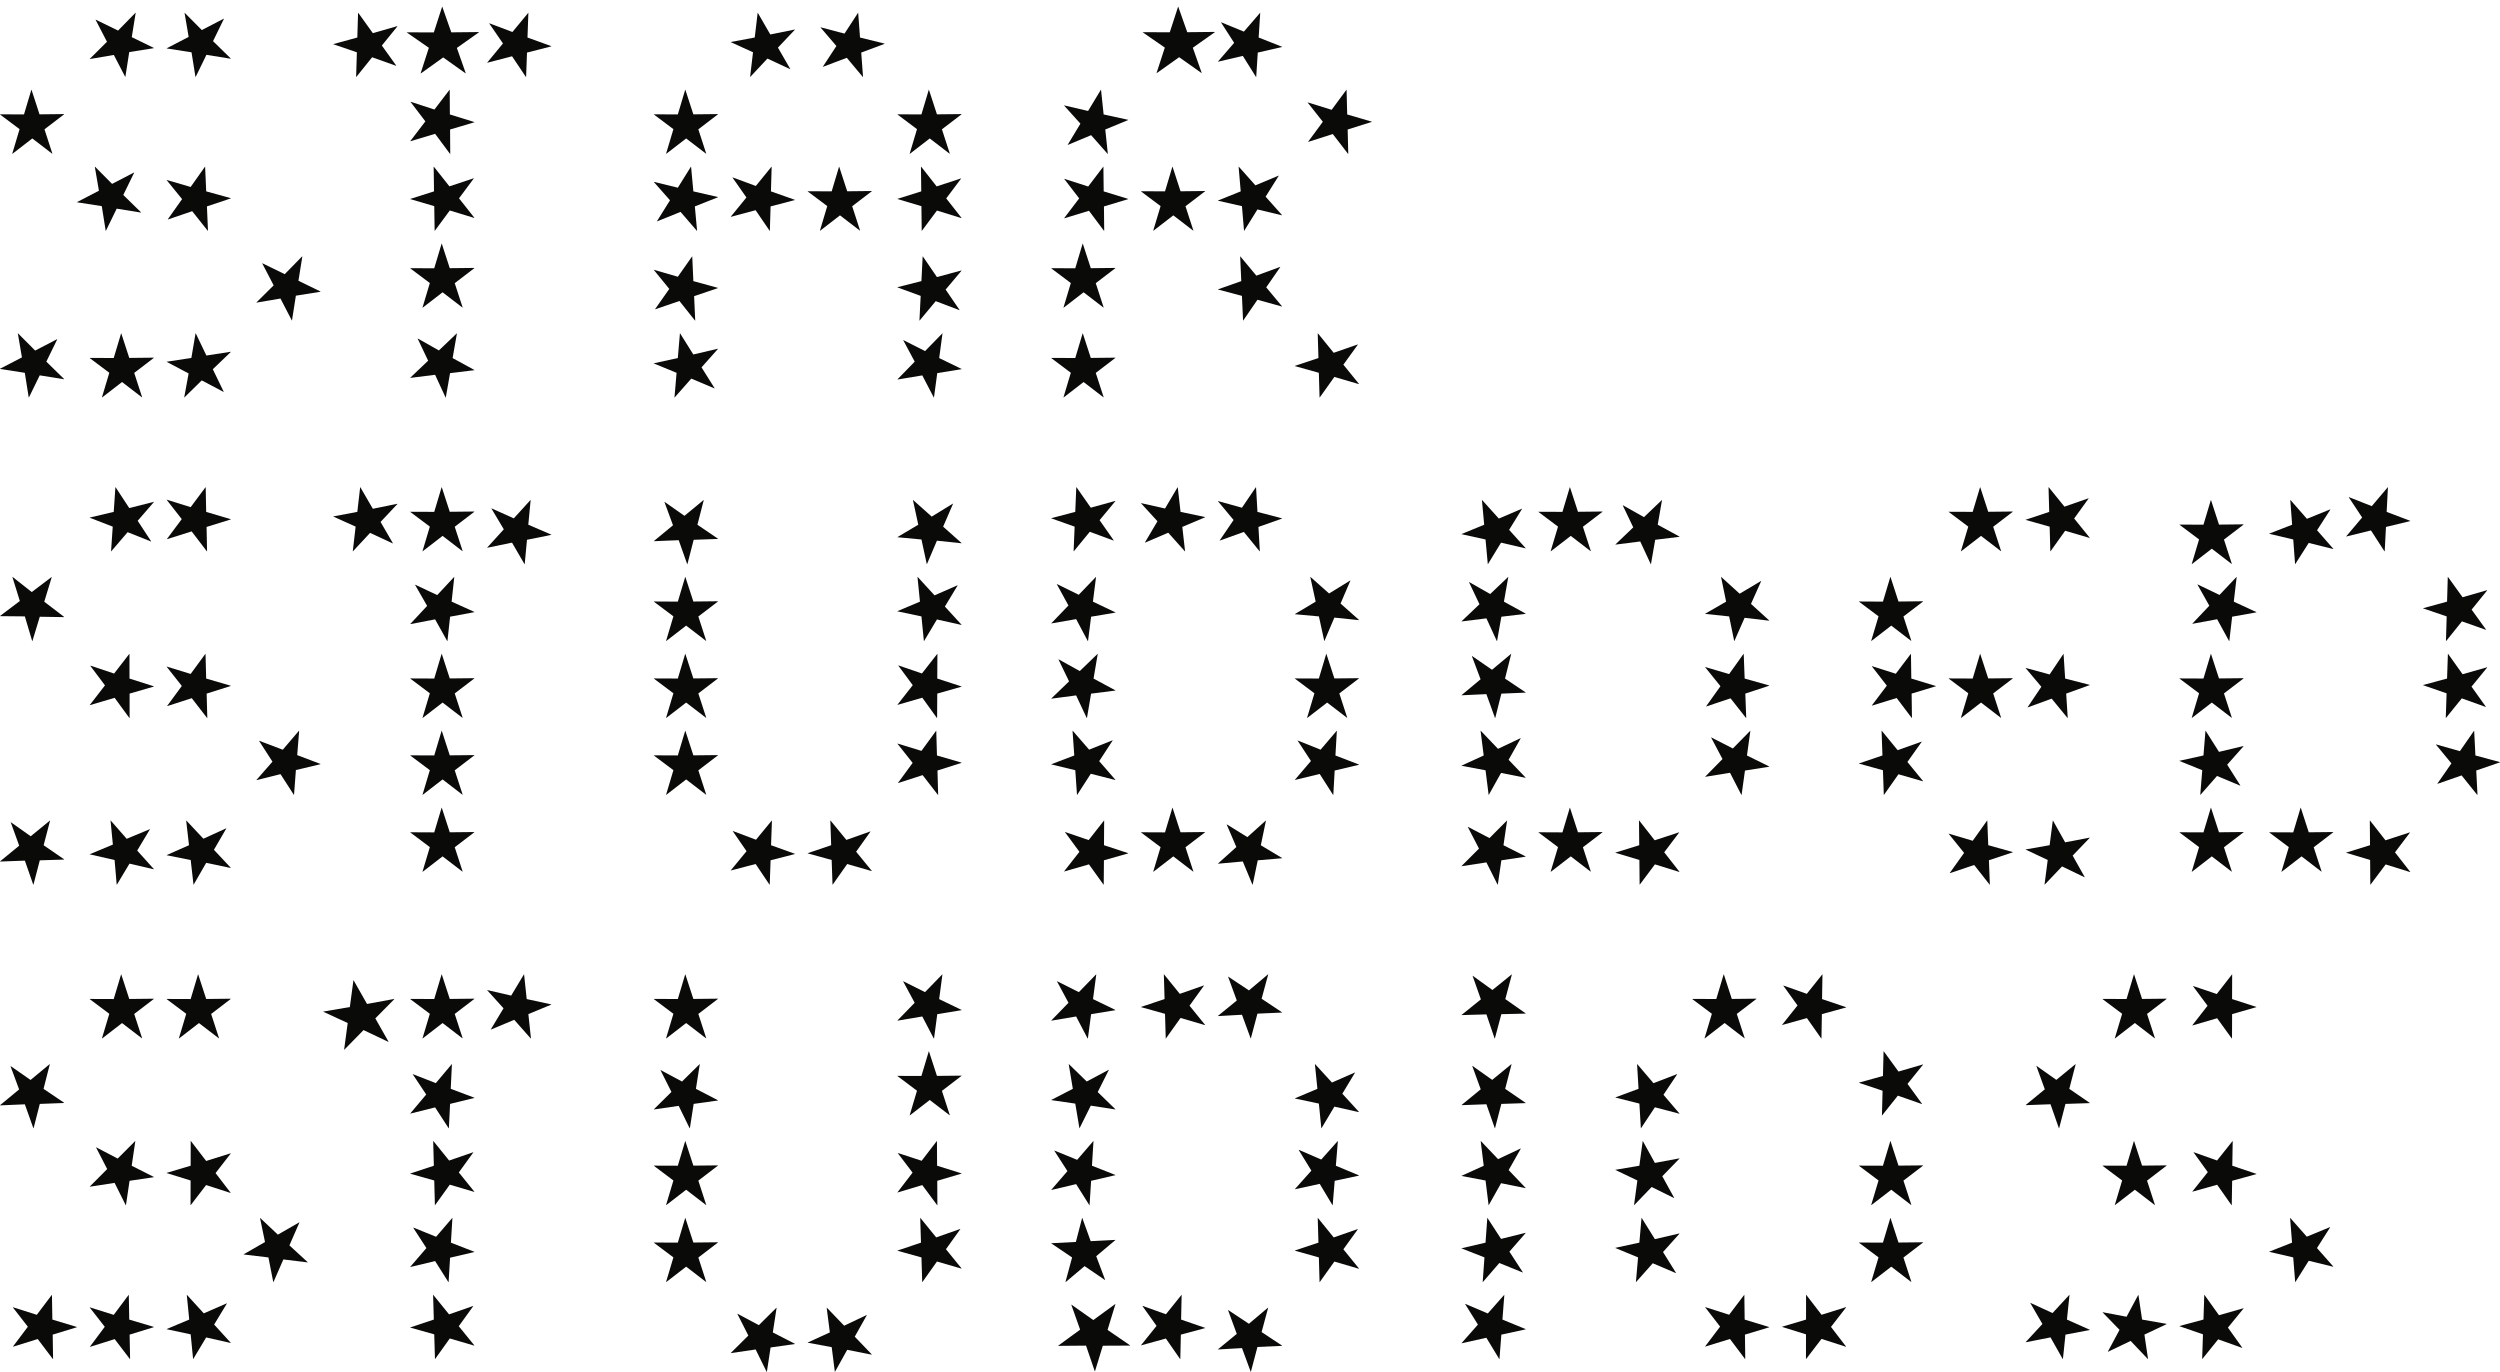 <svg height="107" viewBox="0 0 195 107" width="195" xmlns="http://www.w3.org/2000/svg"><g fill="#0a0b09" fill-rule="evenodd"><path d="m1.871 8.925.575-1.925.013.004.623 1.915 1.91-.021.009.018-1.532 1.171.615 1.892-.016.009-1.548-1.189-1.554 1.2-.013-.004.574-1.92-1.526-1.145.004-.013z"/><path d="m2.742 27.344 1.717-.891.007.011-.852 1.744 1.385 1.356-.007.018-1.893-.305-.842 1.722-.018-.005-.305-1.915-1.93-.301-.007-.013 1.713-.888-.318-1.87.012-.007z"/><path d="m8.344 3.258-.89-1.718.01-.007 1.745.852 1.356-1.386.018.006-.305 1.893 1.723.841-.004.019-1.916.304-.302 1.93-.012.007-.888-1.713-1.871.319-.007-.012z"/><path d="m8.742 14.344 1.719-.892.006.012-.851 1.744 1.385 1.355-.006.018-1.893-.305-.841 1.723-.018-.004-.305-1.916-1.93-.301-.007-.012 1.714-.889-.32-1.87.013-.007z"/><path d="m8.871 27.924.576-1.924.012.002.624 1.916 1.908-.021.009.018-1.531 1.171.615 1.892-.017.01-1.547-1.19-1.555 1.202-.013-.005.574-1.919-1.526-1.145.004-.013z"/><path d="m15.742 2.344 1.719-.891.007.011-.851 1.745 1.384 1.355-.005.018-1.894-.305-.84 1.723-.018-.005-.305-1.915-1.931-.301-.007-.012 1.714-.889-.319-1.87.011-.007z"/><path d="m14.871 14.583 1.118-1.583.011.007.084 1.919 1.914.53.003.019-1.86.625.081 1.895-.02.004-1.211-1.526-1.892.645-.012-.009 1.115-1.578-1.202-1.48.008-.012z"/><path d="m14.712 29.129-1.712-.904.006-.011 1.92-.296.325-1.911.018-.007.829 1.731 1.895-.293.007.018-1.402 1.344.853 1.759-.007.013-1.708-.901-1.356 1.33-.012-.006z"/><path d="m14.741 65.927-.22-1.926.013-.001 1.332 1.42 1.769-.81.016.012-.966 1.662 1.316 1.402-.012.015-1.907-.399-.976 1.697-.014.001-.219-1.919-1.87-.373-.002-.013z"/><path d="m14.759 102.927-.19-1.924.013-.002 1.313 1.44 1.789-.78.014.01-.995 1.644 1.296 1.422-.011.015-1.907-.432-1.006 1.679-.014.001-.189-1.921-1.87-.4-.003-.013z"/><path d="m21.345 22.258-.892-1.717.011-.007 1.745.851 1.356-1.386.018.006-.304 1.894 1.721.84-.004.018-1.917.306-.302 1.93-.012.006-.889-1.714-1.871.32-.006-.012z"/><path d="m2.476 46.18 1.55-1.173.009.011-.582 1.916 1.547 1.183-.003.019-1.894-.03-.574 1.893-.02-.002-.571-1.918-1.93-.019-.008-.013 1.547-1.168-.579-1.87.01-.01z"/><path d="m2.395 65.228 1.502-1.228.008.01-.501 1.92 1.596 1.096-.002.02-1.894.059-.493 1.895-.02-.002-.652-1.869-1.93.071-.009-.012 1.497-1.226-.658-1.82.01-.008z"/><path d="m8.871 39.926.13-1.926.013.001 1.067 1.627 1.906-.48.013.015-1.262 1.458 1.054 1.607-.013.012-1.824-.73-1.278 1.49-.015-.001.13-1.92-1.792-.695v-.014z"/><path d="m8.899 52.538 1.189-1.538.011.008.002 1.92 1.899.604.001.02-1.892.549.001 1.897-.02.003-1.149-1.571-1.927.57-.012-.009 1.186-1.533-1.143-1.523.008-.013z"/><path d="m9.882 65.426 1.808-.753.004.012-.993 1.66 1.299 1.442-.007.017-1.892-.441-.982 1.638-.017-.006-.164-1.914-1.93-.44-.006-.012 1.802-.752-.181-1.87.012-.007z"/><path d="m14.871 39.558 1.162-1.558.011.007.038 1.921 1.915.57.003.018-1.887.585.038 1.895-.019.004-1.184-1.551-1.919.605-.012-.009 1.159-1.554-1.175-1.503.008-.011z"/><path d="m14.871 52.567 1.148-1.567.012.007.051 1.921 1.914.558.003.019-1.88.596.051 1.896-.02.003-1.191-1.542-1.911.616-.012-.009 1.146-1.561-1.183-1.498.008-.012z"/><path d="m21.252 59.41-1.047-1.623.01-.007 1.841.698 1.26-1.477.018.006-.151 1.893 1.817.689-.004.019-1.916.456-.145 1.929-.012.008-1.044-1.618-1.87.467-.008-.012z"/><path d="m2.384 84.237 1.493-1.237.009.01-.489 1.921 1.603 1.083-.002.02-1.894.071-.483 1.895h-.019l-.664-1.863-1.929.082-.009-.011 1.49-1.232-.669-1.812.009-.01z"/><path d="m2.871 102.555 1.17-1.555.011.007.032 1.92 1.913.577.004.018-1.891.578.03 1.896-.02.004-1.177-1.555-1.924.597-.012-.007 1.166-1.55-1.171-1.508.008-.012z"/><path d="m8.871 77.925.576-1.925.012.005.624 1.915 1.908-.021.009.018-1.531 1.172.615 1.89-.017.009-1.547-1.188-1.555 1.201-.013-.006.574-1.918-1.526-1.145.004-.014z"/><path d="m9.179 90.368 1.366-1.368.01.008-.283 1.921 1.728.874v.018l-1.895.282-.28 1.897-.019.001-.868-1.736-1.929.297-.01-.01 1.362-1.365-.869-1.686.008-.01z"/><path d="m8.871 102.558 1.164-1.558.011.007.036 1.921 1.915.57.002.02-1.888.582.037 1.896-.02.004-1.183-1.55-1.921.602-.011-.009 1.159-1.554-1.174-1.504.007-.012z"/><path d="m14.871 77.925.576-1.925.013.005.623 1.915 1.909-.021.008.018-1.531 1.172.615 1.89-.017.009-1.547-1.188-1.555 1.201-.013-.006.575-1.918-1.527-1.145.003-.014z"/><path d="m14.87 90.926.005-1.926h.013l1.192 1.555 1.905-.597.015.012-1.186 1.53 1.177 1.535-.014.013-1.901-.614-1.2 1.565h-.014l.005-1.921-1.867-.58v-.015z"/><path d="m21.673 96.302 1.675-.962.007.012-.781 1.788 1.427 1.312-.005.017-1.894-.233-.771 1.765-.018-.004-.375-1.917-1.931-.231-.007-.01 1.67-.961-.387-1.87.011-.007z"/><path d="m27.871 2.927.058-1.927h.014l1.139 1.585 1.905-.546.014.014-1.217 1.499 1.124 1.566-.014.013-1.869-.663-1.233 1.533-.014-.001.058-1.92-1.835-.629v-.014z"/><path d="m27.871 39.926.222-1.926h.012l.976 1.685 1.906-.391.013.015-1.317 1.402.963 1.663-.014.012-1.767-.82-1.334 1.433-.015-.001.222-1.921-1.738-.783.001-.014z"/><g transform="translate(25)"><path d="m2.288 78.548.28-2.084.015.002 1.046 1.843 2.112-.39.013.018-1.48 1.496 1.032 1.82-.015.013-1.935-.92-1.5 1.531-.015-.002.28-2.079-1.904-.88.002-.014z"/><path d="m8.838 2.529.648-2.004.013.003.701 1.995 2.148-.023.01.018-1.723 1.221.693 1.969-.019.01-1.74-1.238-1.749 1.25-.014-.004.644-1.998-1.717-1.192.004-.015z"/></g><path d="m33.885 8.544 1.181-1.544.011.007.014 1.92 1.906.593.003.019-1.894.562.013 1.896-.019.003-1.162-1.564-1.927.581-.011-.009 1.178-1.541-1.155-1.517.008-.012z"/><path d="m33.854 14.927-.029-1.927h.013l1.215 1.535 1.888-.628.014.013-1.153 1.549 1.199 1.517-.014.014-1.904-.583-1.168 1.583h-.015l-.029-1.921-1.869-.549-.002-.014z"/><path d="m33.871 20.925.576-1.925.012.004.623 1.915 1.91-.021.009.017-1.532 1.172.616 1.891-.017.01-1.547-1.189-1.555 1.201-.012-.005.573-1.918-1.526-1.144.004-.014z"/><path d="m34.233 27.335 1.398-1.335.009.01-.336 1.92 1.696.927-.001.019-1.894.228-.332 1.896h-.02l-.815-1.767-1.928.242-.01-.011 1.395-1.331-.817-1.719.009-.01z"/><path d="m33.871 39.925.576-1.925.012.004.623 1.915 1.91-.021.009.017-1.532 1.172.616 1.891-.017.01-1.547-1.189-1.555 1.201-.012-.005.573-1.919-1.526-1.145.004-.014z"/><path d="m34.105 46.415 1.319-1.415.01.008-.208 1.92 1.773.8.001.02-1.893.354-.206 1.896-.02.001-.943-1.689-1.928.37-.01-.009 1.316-1.411-.941-1.642.009-.009z"/><path d="m33.871 52.925.576-1.925.012.003.623 1.915 1.91-.02.009.018-1.532 1.171.616 1.892-.017.009-1.547-1.188-1.555 1.2-.012-.004.573-1.92-1.526-1.145.004-.014z"/><path d="m33.871 58.924.576-1.924.012.003.623 1.914 1.91-.02.009.018-1.532 1.171.616 1.891-.017.009-1.547-1.19-1.555 1.203-.012-.005.573-1.92-1.526-1.144.004-.014z"/><path d="m33.871 64.926.576-1.926.012.003.623 1.916 1.91-.02.009.015-1.532 1.172.616 1.891-.017.009-1.547-1.188-1.555 1.202-.012-.006.573-1.919-1.526-1.145.004-.013z"/><path d="m33.871 77.923.576-1.923.012.002.623 1.915 1.91-.021.009.018-1.532 1.172.616 1.889-.017.011-1.547-1.19-1.555 1.203-.012-.005.573-1.919-1.526-1.144.004-.016z"/><path d="m33.992 84.483 1.248-1.483.01.007-.093 1.921 1.842.692.001.019-1.894.464-.093 1.896-.019.002-1.056-1.625-1.927.483-.011-.009 1.245-1.478-1.052-1.578.008-.012z"/><path d="m33.84 90.927-.051-1.924.014-.002 1.229 1.522 1.874-.647.014.012-1.132 1.562 1.213 1.504-.014.013-1.905-.562-1.146 1.595h-.015l-.05-1.921-1.87-.528-.001-.016z"/><path d="m34.015 96.469 1.262-1.469.011.007-.117 1.921 1.828.711v.02l-1.893.442-.115 1.896-.019.004-1.033-1.637-1.928.46-.011-.011 1.259-1.464-1.03-1.59.009-.011z"/><path d="m33.838 102.926-.056-1.925.013-.001 1.232 1.52 1.871-.652.014.012-1.128 1.565 1.216 1.499-.013.015-1.905-.558-1.141 1.599h-.014l-.056-1.921-1.87-.526-.001-.012z"/><path d="m39.969 2.496 1.235-1.496.01.007-.07 1.921 1.855.67.001.019-1.893.485-.07 1.896-.019.002-1.078-1.611-1.929.503-.01-.009 1.231-1.493-1.073-1.564.007-.011z"/><path d="m40.076 40.432 1.303-1.432.01.008-.181 1.92 1.79.773.001.019-1.894.383-.177 1.895-.02.001-.971-1.673-1.928.398-.01-.009 1.298-1.428-.969-1.625.009-.01z"/><path d="m39.871 77.657.996-1.657.012.006.204 1.921 1.912.415.005.017-1.787.739.201 1.898-.019.004-1.286-1.456-1.816.762-.013-.008.994-1.651-1.275-1.412.007-.012z"/><path d="m52.871 8.925.575-1.925.012.004.624 1.915 1.91-.021.009.018-1.531 1.171.614 1.892-.016.009-1.548-1.189-1.554 1.2-.013-.004.573-1.92-1.525-1.145.003-.013z"/><path d="m52.871 14.64 1.022-1.64.012.007.177 1.92 1.913.44.006.019-1.803.714.175 1.896-.019.005-1.27-1.473-1.832.737-.011-.008 1.019-1.635-1.259-1.425.007-.012z"/><path d="m52.871 21.586 1.114-1.586.011.007.086 1.92 1.914.526.004.019-1.858.627.085 1.897-.02.004-1.212-1.523-1.89.648-.011-.008 1.11-1.582-1.203-1.477.007-.012z"/><path d="m52.87 27.926.164-1.926h.013l1.033 1.649 1.907-.448.013.015-1.281 1.437 1.02 1.628-.014.013-1.804-.764-1.298 1.471-.014-.002.164-1.92-1.773-.728v-.013z"/><path d="m53.387 40.234 1.496-1.234.009.01-.493 1.92 1.602 1.089-.001.018-1.894.067-.487 1.895-.02-.001-.66-1.863-1.929.078-.009-.011 1.492-1.231-.666-1.814.01-.009z"/><path d="m52.871 46.926.575-1.926.012.003.624 1.916 1.91-.021.009.018-1.531 1.171.614 1.891-.016.01-1.548-1.19-1.554 1.201-.013-.005.573-1.92-1.525-1.144.003-.014z"/><path d="m52.871 52.925.575-1.925.012.003.624 1.915 1.91-.02.009.018-1.531 1.171.614 1.892-.016.009-1.548-1.188-1.554 1.2-.013-.004.573-1.92-1.525-1.145.003-.014z"/><path d="m52.871 58.924.575-1.924.012.003.624 1.914 1.91-.02.009.018-1.531 1.171.614 1.891-.016.009-1.548-1.19-1.554 1.203-.013-.005.573-1.92-1.525-1.144.003-.014z"/><path d="m52.871 77.923.575-1.923.012.002.624 1.915 1.91-.021.009.018-1.531 1.172.614 1.889-.016.011-1.548-1.19-1.554 1.203-.013-.005.573-1.919-1.525-1.144.003-.016z"/><path d="m53.196 84.359 1.376-1.359.01.01-.3 1.92 1.718.89-.001.018-1.894.266-.295 1.896-.02.001-.852-1.744-1.928.28-.01-.011 1.372-1.355-.852-1.695.01-.01z"/><path d="m52.871 90.925.575-1.925.012.004.624 1.915 1.91-.02.009.018-1.531 1.171.614 1.891-.016.011-1.548-1.19-1.554 1.2-.013-.004.573-1.918-1.525-1.145.003-.014z"/><path d="m52.871 96.923.575-1.923.012.002.624 1.916 1.91-.021.009.018-1.531 1.172.614 1.891-.016.011-1.548-1.189-1.554 1.201-.013-.005.573-1.92-1.525-1.144.003-.014z"/><path d="m58.87 2.926.227-1.926.013.001.972 1.687 1.907-.386.012.015-1.321 1.398.96 1.666-.015.012-1.764-.825-1.338 1.43-.014-.002.226-1.919-1.734-.789.001-.012z"/><path d="m58.955 14.505 1.224-1.505.011.007-.056 1.92 1.863.658.002.018-1.893.497-.056 1.897-.02.002-1.093-1.603-1.926.516-.012-.009 1.222-1.501-1.088-1.555.008-.011z"/><path d="m58.966 65.499 1.234-1.499.011.009-.069 1.92 1.856.666.002.02-1.894.487-.067 1.895-.019.004-1.081-1.61-1.926.505-.012-.009 1.229-1.494-1.075-1.561.007-.013z"/><path d="m59.19 103.362 1.375-1.362.009.009-.294 1.921 1.721.885-.001.018-1.894.27-.29 1.895-.019.001-.857-1.74-1.929.283-.01-.01 1.369-1.359-.857-1.692.008-.01z"/><path d="m65.871 2.62 1.057-1.62.011.007.142 1.92 1.915.474.004.018-1.824.681.14 1.896-.019.004-1.246-1.492-1.855.702-.013-.008 1.056-1.614-1.238-1.446.007-.012z"/><path d="m64.871 14.925.576-1.925.011.005.624 1.915 1.91-.021.009.018-1.532 1.17.616 1.891-.017.009-1.548-1.189-1.555 1.201-.013-.005.574-1.919-1.526-1.144.003-.014z"/><path d="m64.831 65.927-.065-1.925.013-.002 1.238 1.513 1.865-.661.014.012-1.119 1.57 1.223 1.494-.013.015-1.906-.549-1.13 1.605h-.015l-.066-1.921-1.87-.515v-.015z"/><path d="m64.727 103.928-.245-1.926.013-.002 1.348 1.405 1.754-.833.015.012-.941 1.676 1.33 1.388-.011.016-1.908-.378-.952 1.712-.013.001-.244-1.92-1.87-.348-.002-.014z"/><path d="m71.871 8.925.576-1.925.011.004.624 1.915 1.91-.021.009.018-1.531 1.171.615 1.892-.017.009-1.548-1.189-1.554 1.2-.013-.004.573-1.92-1.525-1.145.003-.013z"/><path d="m71.858 14.927-.023-1.926.014-.001 1.21 1.539 1.892-.621.014.013-1.16 1.545 1.195 1.521-.014.015-1.904-.59-1.175 1.579h-.014l-.023-1.92-1.869-.557-.001-.014z"/><path d="m71.871 21.927.097-1.927h.013l1.1 1.609 1.906-.512.013.014-1.241 1.477 1.087 1.589-.013.013-1.846-.7-1.257 1.511-.014-.001.097-1.921-1.813-.664v-.015z"/><path d="m72.155 27.384 1.35-1.384.009.009-.257 1.919 1.743.849v.019l-1.895.306-.255 1.896-.019.001-.893-1.718-1.928.32-.01-.01 1.347-1.381-.894-1.671.009-.01z"/><path d="m71.625 40.928-.417-1.924.013-.004 1.452 1.295 1.648-1.011.015.012-.771 1.785 1.435 1.277-.009.017-1.911-.201-.777 1.823-.015.002-.415-1.919-1.87-.175-.004-.013z"/><path d="m71.756 46.928-.193-1.926.013-.002 1.317 1.438 1.785-.784.016.012-.993 1.645 1.299 1.419-.012.014-1.907-.426-1.003 1.681-.015.001-.191-1.92-1.871-.396-.001-.014z"/><path d="m71.911 52.531 1.197-1.531.01.007-.011 1.921 1.89.615.003.019-1.894.538-.012 1.895-.019.004-1.137-1.578-1.927.558-.011-.009 1.194-1.526-1.131-1.531.008-.011z"/><path d="m71.872 58.568 1.146-1.568.011.007.054 1.92 1.914.556.003.019-1.877.598.053 1.896-.019.004-1.193-1.541-1.91.618-.012-.009 1.143-1.563-1.185-1.496.008-.011z"/><path d="m72.151 77.387 1.348-1.387.01.009-.254 1.921 1.746.844v.02l-1.894.31-.251 1.896-.021.001-.897-1.716-1.928.326-.01-.011 1.344-1.384-.897-1.668.01-.011z"/><path d="m71.871 83.924.576-1.924.011.005.624 1.915 1.91-.021.009.017-1.531 1.172.615 1.891-.017.008-1.548-1.187-1.554 1.201-.013-.005.573-1.919-1.525-1.144.003-.014z"/><path d="m71.888 90.541 1.184-1.541.01.007.011 1.92 1.904.595.003.02-1.894.559.01 1.897-.02.003-1.158-1.565-1.927.577-.011-.009 1.18-1.539-1.152-1.52.008-.011z"/><path d="m71.837 96.926-.06-1.926h.013l1.233 1.517 1.868-.657.014.012-1.122 1.568 1.218 1.497-.013.015-1.905-.554-1.137 1.602h-.014l-.059-1.921-1.87-.521-.002-.015z"/><path d="m84.871 8.655.998-1.655.012.006.202 1.921 1.913.418.004.018-1.788.737.199 1.896-.018.005-1.286-1.458-1.818.76-.011-.008.995-1.65-1.273-1.412.006-.012z"/><path d="m84.879 14.548 1.176-1.548.011.007.022 1.921 1.91.587.003.017-1.893.569.02 1.897-.02.002-1.169-1.56-1.926.588-.012-.008 1.174-1.546-1.162-1.513.007-.011z"/><path d="m83.871 20.925.576-1.925.012.004.623 1.915 1.91-.021.009.017-1.532 1.172.615 1.891-.016.01-1.548-1.189-1.555 1.201-.014-.005.574-1.918-1.525-1.144.004-.014z"/><path d="m83.871 27.924.576-1.924.012.002.623 1.916 1.91-.021.009.018-1.532 1.171.615 1.892-.016.01-1.548-1.19-1.555 1.202-.014-.005.574-1.919-1.525-1.145.004-.013z"/><path d="m83.87 39.926.08-1.926h.013l1.118 1.599 1.905-.526.013.015-1.231 1.485 1.103 1.579-.013.013-1.856-.685-1.247 1.521-.014-.001.08-1.921-1.822-.649v-.014z"/><path d="m84.141 46.393 1.341-1.393.009.009-.243 1.92 1.752.834.001.02-1.895.32-.24 1.897-.019.001-.908-1.71-1.929.336-.009-.009 1.337-1.39-.908-1.663.01-.01z"/><path d="m84.221 52.343 1.393-1.343.009.009-.326 1.92 1.702.917v.018l-1.895.24-.321 1.896-.02.001-.826-1.76-1.929.254-.009-.01 1.388-1.338-.828-1.712.01-.01z"/><path d="m83.793 58.927-.135-1.926.014-.001 1.279 1.473 1.823-.727.014.013-1.051 1.611 1.263 1.454-.012.015-1.907-.485-1.061 1.644-.015.001-.133-1.922-1.87-.453-.001-.012z"/><path d="m84.915 65.527 1.199-1.527.011.007-.014 1.92 1.887.619.002.019-1.893.536-.016 1.896-.019.003-1.133-1.58-1.928.555-.011-.009 1.196-1.525-1.127-1.533.008-.012z"/><path d="m84.151 77.387 1.348-1.387.01.009-.254 1.921 1.745.844v.02l-1.894.31-.251 1.896-.02.001-.898-1.716-1.928.326-.01-.011 1.343-1.384-.896-1.668.009-.011z"/><path d="m83.681 84.928-.322-1.926.012-.002 1.394 1.357 1.708-.912.015.011-.865 1.725 1.377 1.34-.009.016-1.909-.298-.875 1.76-.013.001-.321-1.919-1.87-.272-.003-.013z"/><path d="m84.018 90.467 1.264-1.467.01.008-.119 1.919 1.824.718.002.019-1.893.439-.119 1.895-.019.002-1.03-1.639-1.928.456-.011-.01 1.262-1.461-1.026-1.592.008-.012z"/><path d="m85.073 96.811 1.925-.099.001.013-1.494 1.259.694 1.843-.012.014-1.59-1.083-1.475 1.242-.015-.013.516-1.906-1.625-1.096v-.013l1.92-.101.485-1.87.014-.001z"/><g transform="translate(82)"><path d="m3.278 102.965 1.718-1.254.007.01-.614 2.013 1.759 1.204-.003.018-2.126.01-.608 1.986-.022-.002-.679-1.991-2.164.019-.01-.013 1.714-1.251-.687-1.94.011-.01z"/><path d="m9.243 2.518.648-1.995.014.003.701 1.986 2.147-.023.01.018-1.723 1.216.692 1.96-.018.01-1.741-1.232-1.75 1.244-.014-.004.647-1.989-1.718-1.187.004-.015z"/></g><path d="m90.871 14.925.576-1.925.012.005.623 1.915 1.909-.021.009.018-1.532 1.17.615 1.891-.016.009-1.548-1.189-1.556 1.201-.012-.005.575-1.919-1.527-1.144.004-.014z"/><path d="m90.872 39.664.983-1.664.01.007.217 1.919 1.912.403.005.018-1.779.752.215 1.895-.018.006-1.295-1.449-1.809.774-.012-.008.981-1.658-1.283-1.403.006-.012z"/><path d="m90.871 64.926.576-1.926.012.003.623 1.916 1.909-.02.009.015-1.532 1.172.615 1.891-.016.009-1.548-1.188-1.556 1.202-.012-.006.575-1.919-1.527-1.145.004-.013z"/><path d="m90.836 77.927-.056-1.925.013-.002 1.232 1.52 1.87-.655.015.014-1.127 1.565 1.217 1.5-.012.015-1.906-.558-1.14 1.599h-.014l-.056-1.92-1.871-.525v-.013z"/><path d="m90.941 102.512 1.216-1.512.011.007-.042 1.921 1.872.644.002.019-1.894.511-.041 1.895-.02.004-1.107-1.596-1.928.531-.011-.009 1.213-1.509-1.102-1.548.008-.012z"/><path d="m97.021 2.466 1.267-1.466.01.007-.123 1.92 1.825.719.001.018-1.895.437-.121 1.896-.019.002-1.027-1.641-1.928.453-.01-.009 1.262-1.461-1.024-1.594.008-.01z"/><path d="m96.775 14.927-.164-1.926.013-.001 1.297 1.456 1.804-.755.015.012-1.022 1.628 1.281 1.437-.012.015-1.906-.456-1.033 1.663-.014.001-.162-1.92-1.871-.425-.001-.014z"/><path d="m96.819 21.928-.086-1.927.013-.001 1.25 1.5 1.852-.682.013.012-1.096 1.584 1.234 1.482-.011.014-1.906-.529-1.11 1.618h-.014l-.087-1.921-1.87-.496-.001-.013z"/><path d="m96.871 39.602 1.089-1.602.012.007.11 1.92 1.913.502.005.019-1.842.652.109 1.896-.017.004-1.23-1.509-1.874.672-.012-.008 1.086-1.596-1.219-1.464.007-.011z"/><path d="m97.296 65.295 1.439-1.295.009.009-.4 1.92 1.656.993-.001.02-1.895.162-.395 1.896h-.02l-.751-1.806-1.929.174-.009-.01 1.435-1.29-.754-1.757.009-.01z"/><path d="m96.47 78.039-.679-1.856.011-.005 1.615 1.073 1.486-1.251.017.007-.514 1.894 1.593 1.061-.007.018-1.912.084-.514 1.931-.013.005-.678-1.85-1.87.105-.006-.014z"/><path d="m96.468 104.042-.682-1.852.011-.006 1.617 1.07 1.484-1.254.017.008-.51 1.894 1.596 1.055-.007.019-1.914.088-.51 1.932-.013.005-.681-1.849-1.87.107-.006-.011z"/><path d="m103.869 8.565 1.153-1.565.011.007.049 1.92 1.913.562.004.018-1.881.594.047 1.895-.017.004-1.19-1.545-1.916.612-.01-.009 1.149-1.56-1.181-1.498.007-.012z"/><path d="m102.838 27.927-.056-1.927h.014l1.232 1.519 1.871-.652.013.014-1.129 1.564 1.217 1.501-.013.014-1.906-.558-1.141 1.598h-.014l-.056-1.921-1.871-.525v-.015z"/><path d="m102.622 46.928-.42-1.925.013-.003 1.454 1.292 1.647-1.013.014.01-.767 1.788 1.437 1.276-.009.018-1.911-.198-.775 1.824-.012.003-.419-1.92-1.869-.17-.004-.013z"/><path d="m102.871 52.925.576-1.925.012.003.623 1.915 1.91-.02.007.018-1.531 1.171.615 1.892-.017.009-1.547-1.188-1.555 1.2-.013-.004.575-1.92-1.527-1.145.004-.014z"/><path d="m103.006 58.475 1.257-1.475.011.009-.11 1.92 1.834.705.001.018-1.894.45-.107 1.896-.019.002-1.042-1.632-1.928.467-.01-.009 1.254-1.47-1.037-1.584.007-.011z"/><path d="m102.757 84.928-.194-1.926.013-.002 1.316 1.438 1.786-.784.014.01-.99 1.646 1.298 1.42-.011.015-1.908-.428-1.002 1.681-.016.002-.191-1.921-1.871-.396-.001-.014z"/><path d="m103.057 90.444 1.287-1.444.01.006-.157 1.921 1.801.753.002.019-1.894.404-.156 1.897-.019.001-.993-1.66-1.927.419-.01-.009 1.286-1.441-.991-1.613.009-.011z"/><path d="m102.838 96.926-.055-1.926h.014l1.231 1.519 1.871-.651.013.013-1.129 1.564 1.217 1.501-.013.016-1.906-.56-1.141 1.598h-.014l-.054-1.921-1.871-.525v-.015z"/><path d="m115.767 40.928-.177-1.926.012-.001 1.307 1.447 1.797-.768.014.012-1.009 1.636 1.289 1.429-.01.015-1.908-.444-1.021 1.671-.013.001-.177-1.92-1.87-.413-.001-.012z"/><path d="m116.235 46.334 1.402-1.334.009.009-.339 1.921 1.693.93v.019l-1.894.225-.335 1.896h-.019l-.812-1.768-1.929.239-.01-.011 1.397-1.329-.815-1.72.009-.01z"/><path d="m116.376 52.242 1.489-1.242.009.01-.483 1.92 1.608 1.076-.002.019-1.892.079-.476 1.896-.02-.002-.672-1.856-1.929.09-.009-.01 1.486-1.238-.678-1.808.012-.009z"/><path d="m115.728 58.928-.243-1.926.014-.001 1.346 1.407 1.756-.831.015.011-.945 1.676 1.329 1.389-.01.015-1.909-.379-.955 1.712-.012.001-.242-1.92-1.87-.351-.002-.014z"/><path d="m116.179 65.37 1.364-1.37.009.01-.281 1.92 1.729.871v.018l-1.894.285-.277 1.894-.021.001-.869-1.732-1.931.298-.009-.011 1.361-1.365-.871-1.685.009-.01z"/><path d="m121.871 39.925.575-1.925.012.004.624 1.915 1.909-.021.009.017-1.532 1.172.615 1.891-.017.01-1.546-1.189-1.556 1.201-.014-.005.576-1.919-1.526-1.145.004-.014z"/><path d="m121.871 64.926.575-1.926.012.003.624 1.916 1.909-.02.009.015-1.532 1.172.615 1.891-.017.009-1.546-1.188-1.556 1.202-.014-.006.576-1.919-1.526-1.145.004-.013z"/><path d="m116.409 77.22 1.508-1.22.009.011-.512 1.919 1.587 1.111-.001.02-1.895.045-.506 1.895-.02-.002-.639-1.877-1.929.055-.009-.011 1.506-1.216-.645-1.828.01-.011z"/><path d="m116.392 84.23 1.502-1.23.007.01-.498 1.92 1.597 1.095-.002.018-1.894.062-.493 1.896-.017-.002-.655-1.867-1.93.071-.009-.011 1.496-1.226-.661-1.819.012-.009z"/><path d="m115.73 90.929-.237-1.926.012-.002 1.344 1.41 1.759-.828.016.01-.949 1.674 1.326 1.392-.01.015-1.907-.384-.959 1.708-.015.001-.237-1.919-1.87-.354-.002-.013z"/><path d="m115.871 96.927.139-1.927.012.001 1.06 1.633 1.906-.473.012.016-1.266 1.451 1.046 1.61-.014.015-1.819-.739-1.284 1.485-.013-.002.138-1.92-1.787-.702v-.012z"/><path d="m116.047 102.45 1.281-1.45.01.007-.148 1.921 1.809.742.001.02-1.895.412-.145 1.896-.021.002-1.002-1.655-1.928.43-.01-.009 1.279-1.447-1-1.607.009-.011z"/><path d="m128.23 40.336 1.398-1.336.009.008-.335 1.921 1.698.924v.018l-1.895.232-.33 1.897h-.018l-.819-1.765-1.929.244-.009-.01 1.393-1.334-.82-1.717.009-.01z"/><path d="m127.86 65.927-.018-1.927h.014l1.209 1.542 1.895-.619.014.013-1.165 1.543 1.192 1.522-.013.012-1.904-.592-1.179 1.577h-.014l-.019-1.922-1.87-.558-.001-.015z"/><path d="m134.637 46.929-.396-1.925.012-.004 1.439 1.309 1.661-.987.017.01-.793 1.772 1.423 1.293-.011.016-1.909-.224-.798 1.809-.015.002-.394-1.92-1.87-.196-.003-.013z"/><path d="m134.87 52.579 1.127-1.579.013.007.073 1.92 1.913.538.004.019-1.866.616.072 1.896-.018.004-1.206-1.53-1.899.635-.01-.007 1.122-1.575-1.196-1.484.008-.011z"/><path d="m135.163 58.381 1.356-1.381.009.009-.265 1.921 1.738.856v.018l-1.894.3-.262 1.896h-.018l-.886-1.724-1.929.315-.01-.01 1.353-1.375-.887-1.677.009-.01z"/><path d="m127.805 84.927-.113-1.925.013-.001 1.266 1.486 1.836-.706.013.011-1.07 1.6 1.251 1.467-.011.012-1.908-.503-1.083 1.633h-.013l-.114-1.921-1.869-.471-.002-.013z"/><path d="m127.87 90.926.26-1.926.012.001.938 1.707 1.907-.355.013.015-1.341 1.379.926 1.685-.014.013-1.743-.858-1.359 1.412-.014-.003.26-1.919-1.715-.82v-.013z"/><path d="m127.87 96.925.169-1.925h.013l1.028 1.652 1.909-.442.011.014-1.284 1.435 1.015 1.63-.015.012-1.8-.768-1.302 1.466-.013-.001.168-1.921-1.769-.731v-.015z"/><path d="m146.87 46.926.576-1.926.013.003.623 1.916 1.909-.021.009.018-1.532 1.171.615 1.891-.017.01-1.547-1.19-1.556 1.201-.012-.005.575-1.92-1.526-1.144.002-.014z"/><path d="m147.871 52.552 1.174-1.552.01.008.027 1.92 1.914.581.005.018-1.894.574.025 1.895-.018.004-1.174-1.556-1.929.594-.01-.009 1.17-1.548-1.169-1.51.008-.012z"/><path d="m146.831 58.926-.068-1.926h.014l1.239 1.513 1.863-.664.015.012-1.117 1.572 1.222 1.493-.014.016-1.905-.549-1.129 1.605-.014.001-.068-1.92-1.87-.517-.001-.013z"/><path d="m133.871 77.923.576-1.923.013.002.621 1.915 1.911-.021.009.018-1.532 1.172.616 1.889-.016.011-1.549-1.19-1.554 1.203-.013-.005.573-1.919-1.524-1.144.004-.016z"/><path d="m134.874 102.55 1.174-1.55.011.006.025 1.922 1.912.582.003.019-1.893.572.024 1.895-.02.004-1.173-1.559-1.928.592-.011-.009 1.17-1.546-1.165-1.511.009-.011z"/><path d="m153.87 39.925.576-1.925.012.004.624 1.915 1.91-.021.009.017-1.532 1.172.616 1.891-.018.01-1.548-1.189-1.554 1.201-.014-.005.574-1.919-1.525-1.145.003-.014z"/><path d="m153.87 52.925.576-1.925.012.003.624 1.915 1.91-.02.009.018-1.532 1.171.616 1.892-.018.009-1.548-1.188-1.554 1.2-.014-.004.574-1.92-1.525-1.145.003-.014z"/><path d="m153.872 65.58 1.125-1.58.011.007.076 1.918 1.913.537.004.019-1.866.617.074 1.896-.019.006-1.205-1.531-1.898.638-.01-.009 1.122-1.573-1.199-1.484.008-.013z"/><path d="m140.93 77.517 1.212-1.517.011.006-.033 1.922 1.877.634.005.018-1.895.521-.033 1.896-.017.003-1.118-1.589-1.927.537-.011-.009 1.206-1.514-1.109-1.543.008-.01z"/><path d="m140.871 102.927.002-1.927h.015l1.193 1.553 1.906-.597.013.012-1.184 1.531 1.177 1.534-.013.015-1.903-.614-1.198 1.566h-.014l.003-1.921-1.867-.58-.002-.013z"/><path d="m159.839 39.926-.054-1.926.012-.001 1.23 1.52 1.872-.652.014.013-1.129 1.563 1.215 1.502-.011.014-1.906-.559-1.142 1.6h-.014l-.054-1.921-1.872-.526-.001-.013z"/><path d="m159.87 52.608 1.078-1.608.01.007.123 1.92 1.914.492.004.019-1.837.661.121 1.896-.019.004-1.235-1.504-1.869.682-.01-.007 1.074-1.603-1.226-1.457.007-.011z"/><path d="m159.871 65.926.247-1.926h.012l.95 1.701 1.908-.365.012.013-1.332 1.387.939 1.677-.015.013-1.752-.846-1.352 1.419-.014-.003.247-1.919-1.722-.808v-.013z"/><path d="m146.87 83.925.049-1.925h.013l1.15 1.581 1.904-.555.014.013-1.214 1.504 1.135 1.56-.014.013-1.874-.655-1.227 1.539-.015-.001.05-1.921-1.84-.619v-.015z"/><path d="m146.87 90.925.576-1.925.013.004.623 1.915 1.91-.02.009.018-1.533 1.171.616 1.891-.017.011-1.548-1.19-1.555 1.2-.013-.004.575-1.918-1.526-1.145.002-.014z"/><path d="m146.87 96.923.576-1.923.013.002.623 1.916 1.91-.021.009.018-1.533 1.172.616 1.891-.017.011-1.548-1.189-1.555 1.201-.013-.005.575-1.92-1.526-1.144.002-.014z"/><path d="m173.121 46.405 1.328-1.405.011.008-.224 1.921 1.762.815.002.019-1.893.339-.221 1.896-.02.001-.929-1.699-1.927.356-.01-.01 1.326-1.4-.927-1.653.009-.009z"/><path d="m171.871 52.925.576-1.925.011.003.624 1.915 1.91-.02.009.018-1.532 1.171.615 1.892-.015.009-1.548-1.188-1.554 1.2-.013-.004.574-1.92-1.526-1.145.002-.014z"/><path d="m171.871 40.925.576-1.925.011.004.624 1.915 1.91-.021.009.018-1.532 1.171.615 1.892-.015.009-1.548-1.189-1.554 1.201-.013-.005.574-1.919-1.526-1.145.002-.014z"/><path d="m171.871 64.925.576-1.925.011.003.624 1.915 1.91-.02.009.018-1.532 1.171.615 1.892-.015.009-1.548-1.19-1.554 1.202-.013-.004.574-1.92-1.526-1.144.002-.015z"/><path d="m171.87 58.927.157-1.927.013.001 1.042 1.645 1.904-.455.013.015-1.278 1.44 1.028 1.625-.013.012-1.809-.757-1.294 1.472-.013-.001.156-1.92-1.777-.72v-.015z"/><path d="m160.394 84.23 1.499-1.23.009.01-.498 1.92 1.597 1.095-.001.018-1.894.062-.493 1.896-.02-.002-.654-1.867-1.93.071-.008-.011 1.494-1.226-.659-1.819.011-.008z"/><path d="m160.097 102.419 1.313-1.419.011.007-.2 1.921 1.779.793v.019l-1.894.363-.198 1.896-.018.002-.951-1.685-1.929.38-.01-.01 1.309-1.415-.949-1.638.009-.01z"/><path d="m178.786 40.928-.144-1.927.014-.001 1.284 1.467 1.817-.737.014.013-1.041 1.616 1.269 1.449-.013.015-1.905-.475-1.052 1.651-.013.001-.143-1.921-1.872-.444-.001-.013z"/><path d="m178.872 64.926.576-1.926.013.003.622 1.916 1.91-.02.008.015-1.531 1.172.615 1.891-.017.009-1.545-1.188-1.556 1.202-.014-.006.575-1.919-1.528-1.145.005-.013z"/><path d="m165.872 77.923.574-1.923.013.002.622 1.915 1.911-.021.008.018-1.531 1.172.615 1.889-.017.011-1.547-1.19-1.555 1.203-.012-.005.574-1.919-1.526-1.144.003-.016z"/><path d="m165.872 90.925.574-1.925.013.004.622 1.915 1.911-.02.008.018-1.531 1.171.615 1.891-.017.011-1.547-1.19-1.555 1.2-.012-.004.574-1.918-1.526-1.145.003-.014z"/><path d="m165.871 102.706.915-1.706.011.007.286 1.92 1.912.335.005.018-1.735.819.281 1.896-.018.006-1.338-1.408-1.766.844-.012-.009.912-1.7-1.324-1.364.007-.011z"/><path d="m184.997 39.48 1.253-1.48.01.007-.101 1.921 1.839.697.001.019-1.894.458-.098 1.896-.021.003-1.05-1.628-1.927.475-.01-.008 1.248-1.475-1.045-1.58.008-.012z"/><path d="m184.862 65.925-.016-1.925h.013l1.207 1.543 1.896-.616.013.015-1.166 1.541 1.191 1.526-.014.013-1.905-.596-1.181 1.575h-.016l-.014-1.922-1.87-.561v-.015z"/><path d="m172.906 77.533 1.194-1.533.009.007-.007 1.92 1.894.612.003.017-1.895.544-.007 1.894-.02.004-1.141-1.575-1.927.562-.011-.009 1.191-1.528-1.136-1.529.008-.011z"/><path d="m172.931 90.518 1.21-1.518.01.007-.032 1.921 1.88.633.002.019-1.893.521-.032 1.895-.021.004-1.116-1.59-1.926.539-.011-.009 1.205-1.514-1.11-1.542.008-.012z"/><path d="m171.871 102.925.062-1.925h.013l1.134 1.587 1.907-.544.012.015-1.22 1.495 1.12 1.57-.014.013-1.866-.669-1.236 1.532-.014-.002.062-1.92-1.834-.633v-.014z"/><path d="m190.871 46.927.056-1.927h.014l1.141 1.584 1.906-.55.014.014-1.216 1.502 1.128 1.564-.015.013-1.869-.661-1.232 1.535-.013-.001.055-1.921-1.838-.626v-.014z"/><path d="m190.871 52.927.065-1.927h.014l1.132 1.59 1.906-.542.014.014-1.223 1.496 1.119 1.57-.013.014-1.865-.669-1.236 1.528h-.014l.064-1.921-1.832-.634v-.015z"/><path d="m191.872 58.591 1.102-1.591.012.007.096 1.92 1.913.516.005.019-1.852.637.095 1.896-.019.006-1.22-1.519-1.883.657-.012-.007 1.101-1.588-1.211-1.471.008-.011z"/><path d="m178.78 96.926-.154-1.926h.013l1.29 1.46 1.811-.746.014.012-1.03 1.622 1.275 1.443-.011.015-1.907-.466-1.042 1.659h-.015l-.154-1.921-1.869-.435-.002-.013z"/></g></svg>